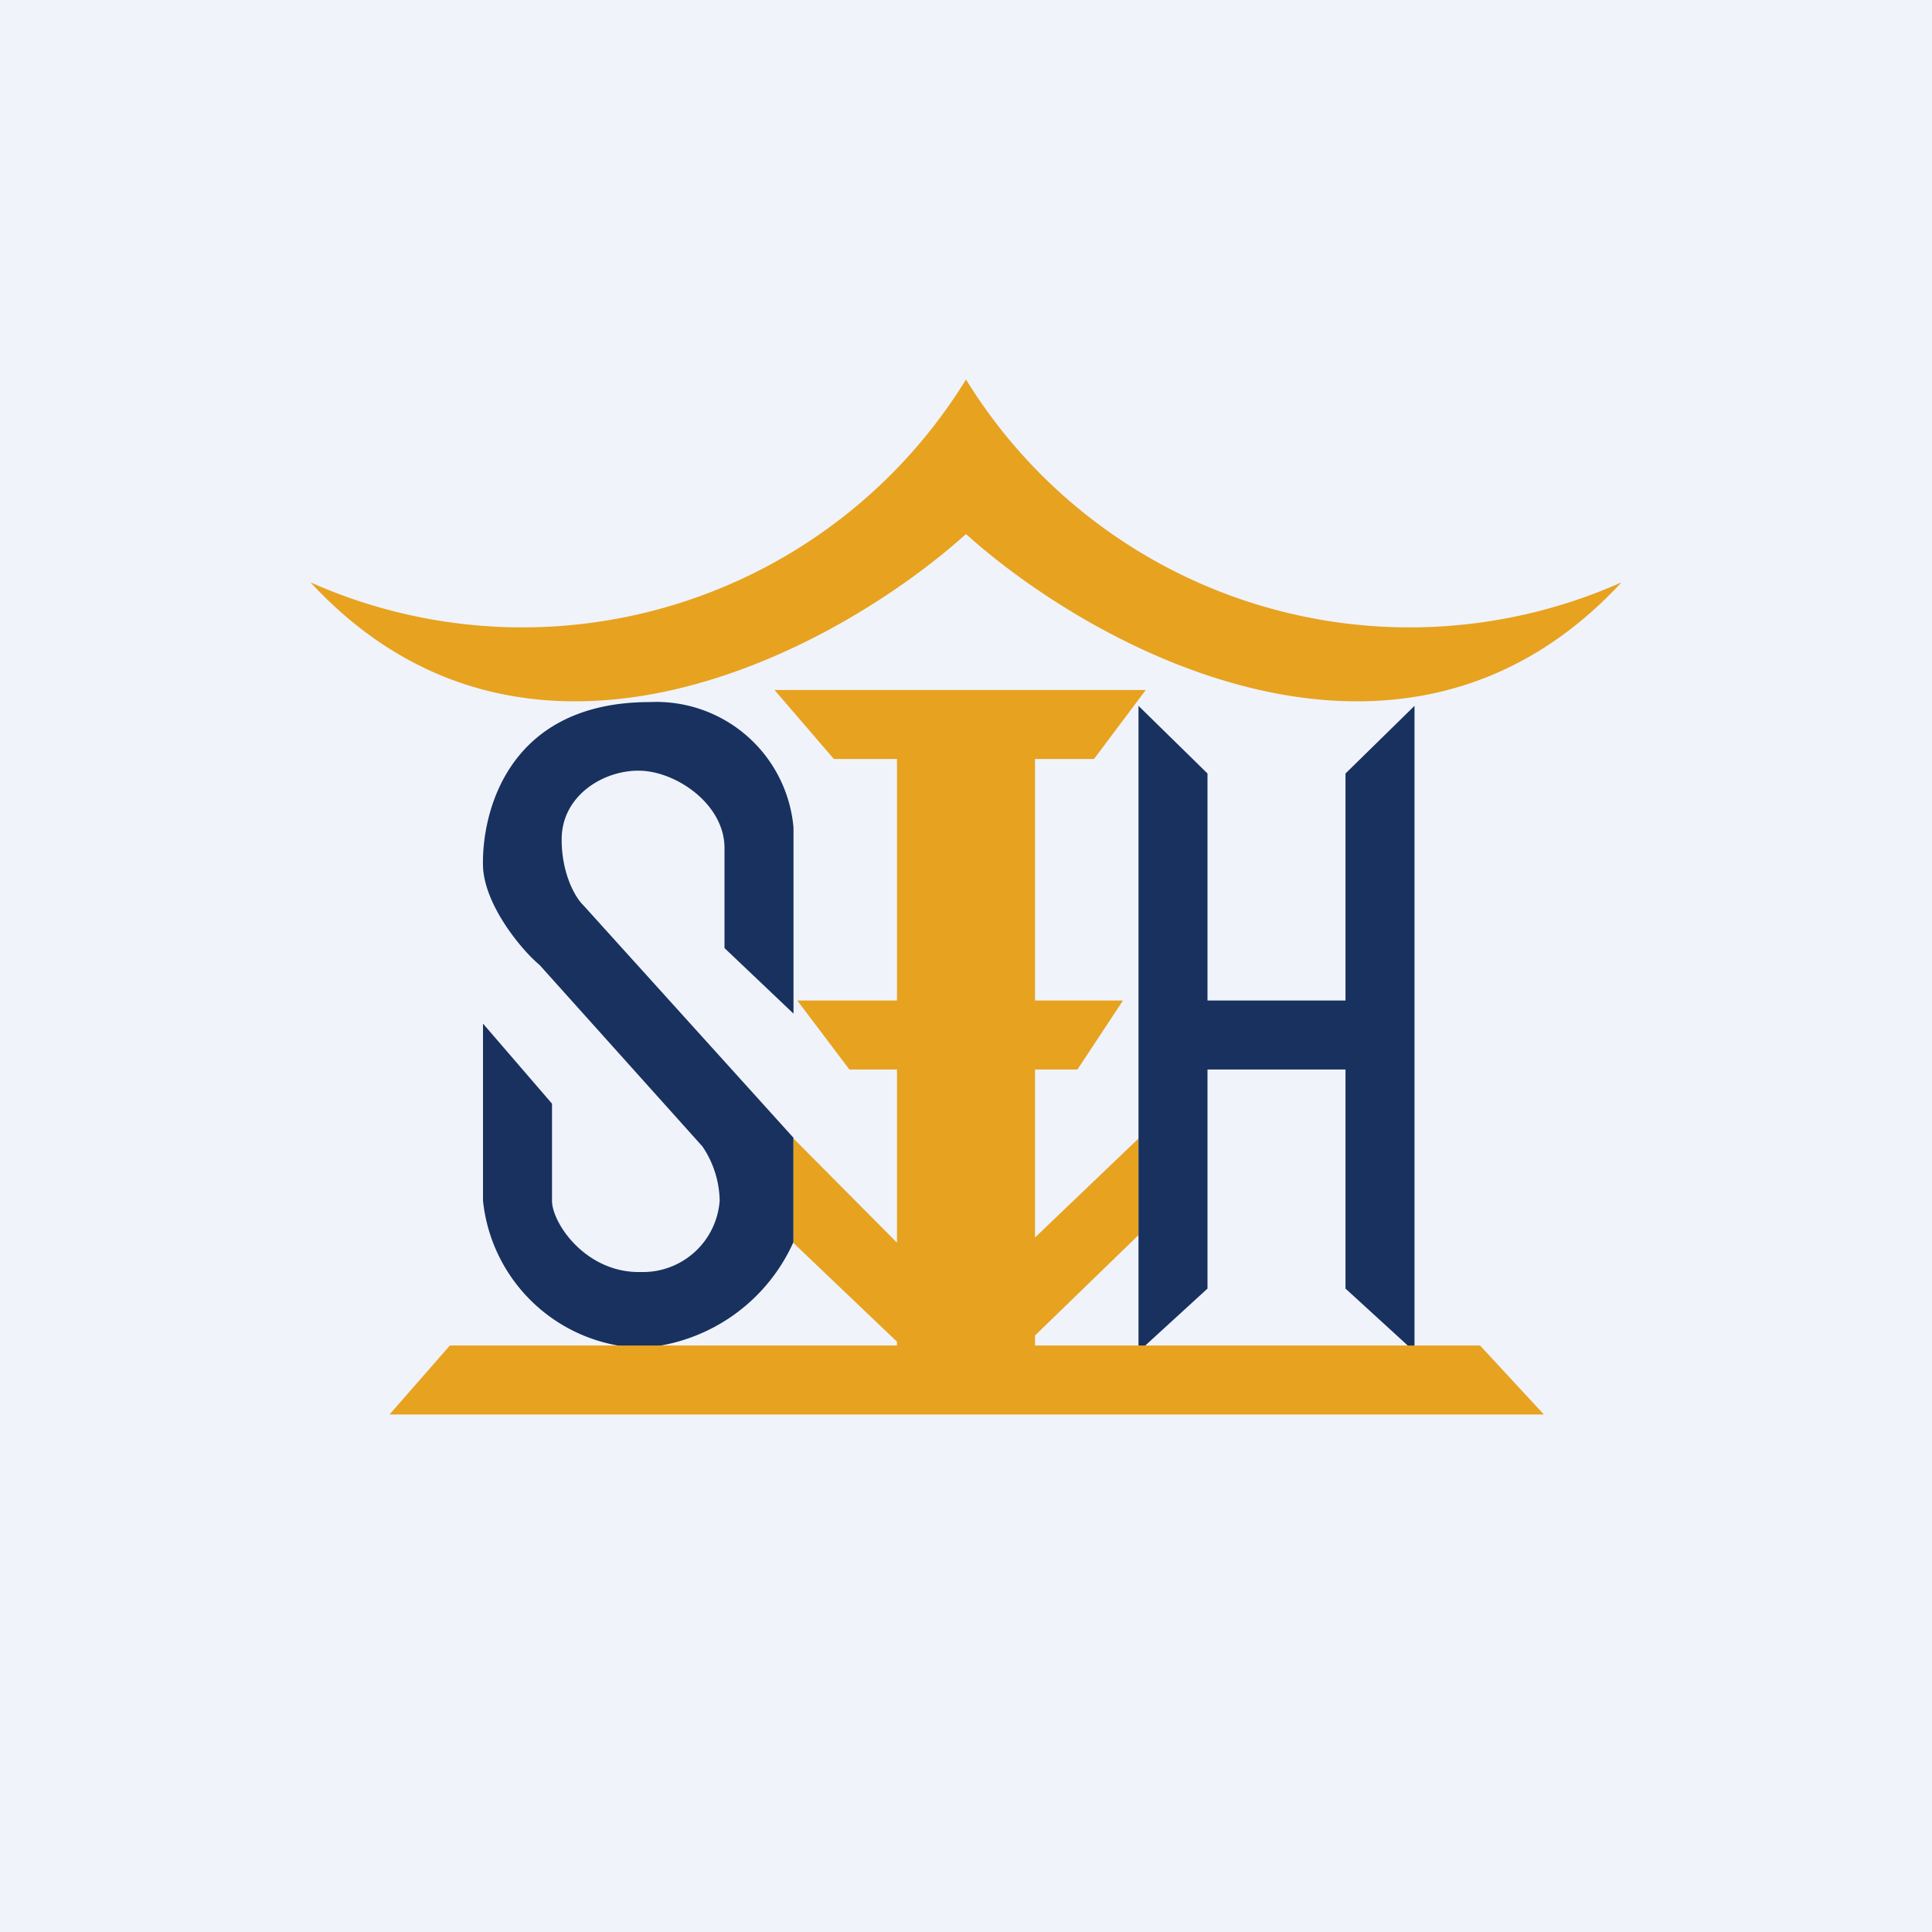 <!-- by TradingView --><svg width="56" height="56" viewBox="0 0 56 56" xmlns="http://www.w3.org/2000/svg"><path fill="#F0F3FA" d="M0 0h56v56H0z"/><path d="M9 16.88A15.1 15.1 0 0 0 28 11a15.1 15.1 0 0 0 19 5.88c-6.35 6.86-15.31 1.92-19-1.4-3.69 3.32-12.65 8.26-19 1.4Z" fill="#E7A21F"/><path d="M23 24v5.38l-2-1.9v-2.9c0-1.25-1.36-2.2-2.42-2.24-1.05-.04-2.3.7-2.3 1.99 0 1.02.41 1.7.62 1.9l6.1 6.75V36a5.21 5.21 0 0 1-4.42 3.07A4.76 4.76 0 0 1 14 34.8v-5.13l2 2.32v2.81c0 .66.99 2.11 2.58 2.07a2.23 2.23 0 0 0 2.28-2.07 2.88 2.88 0 0 0-.5-1.57l-4.72-5.26c-.53-.44-1.6-1.74-1.64-2.86-.04-1.53.7-4.76 4.84-4.76A3.99 3.99 0 0 1 23 23.99Z" fill="#18315F"/><path d="M22.45 20h10.76l-1.5 2H30v7h2.55l-1.32 2H30v4.87L33 33v2.8l-3 2.91v1.38h-4v-1.2l-3-2.86V33l3 3.02V31h-1.38l-1.51-2H26v-7h-1.83l-1.72-2Z" fill="#E7A21F"/><path d="M41 39.18V20.46l-2 1.96V29h-4v-6.58l-2-1.96v18.72l2-1.83V31h4v6.35l2 1.83Z" fill="#18315F"/><path d="M13.04 39H42.9l1.85 2H11.29l1.75-2Z" fill="#E7A21F"/></svg>